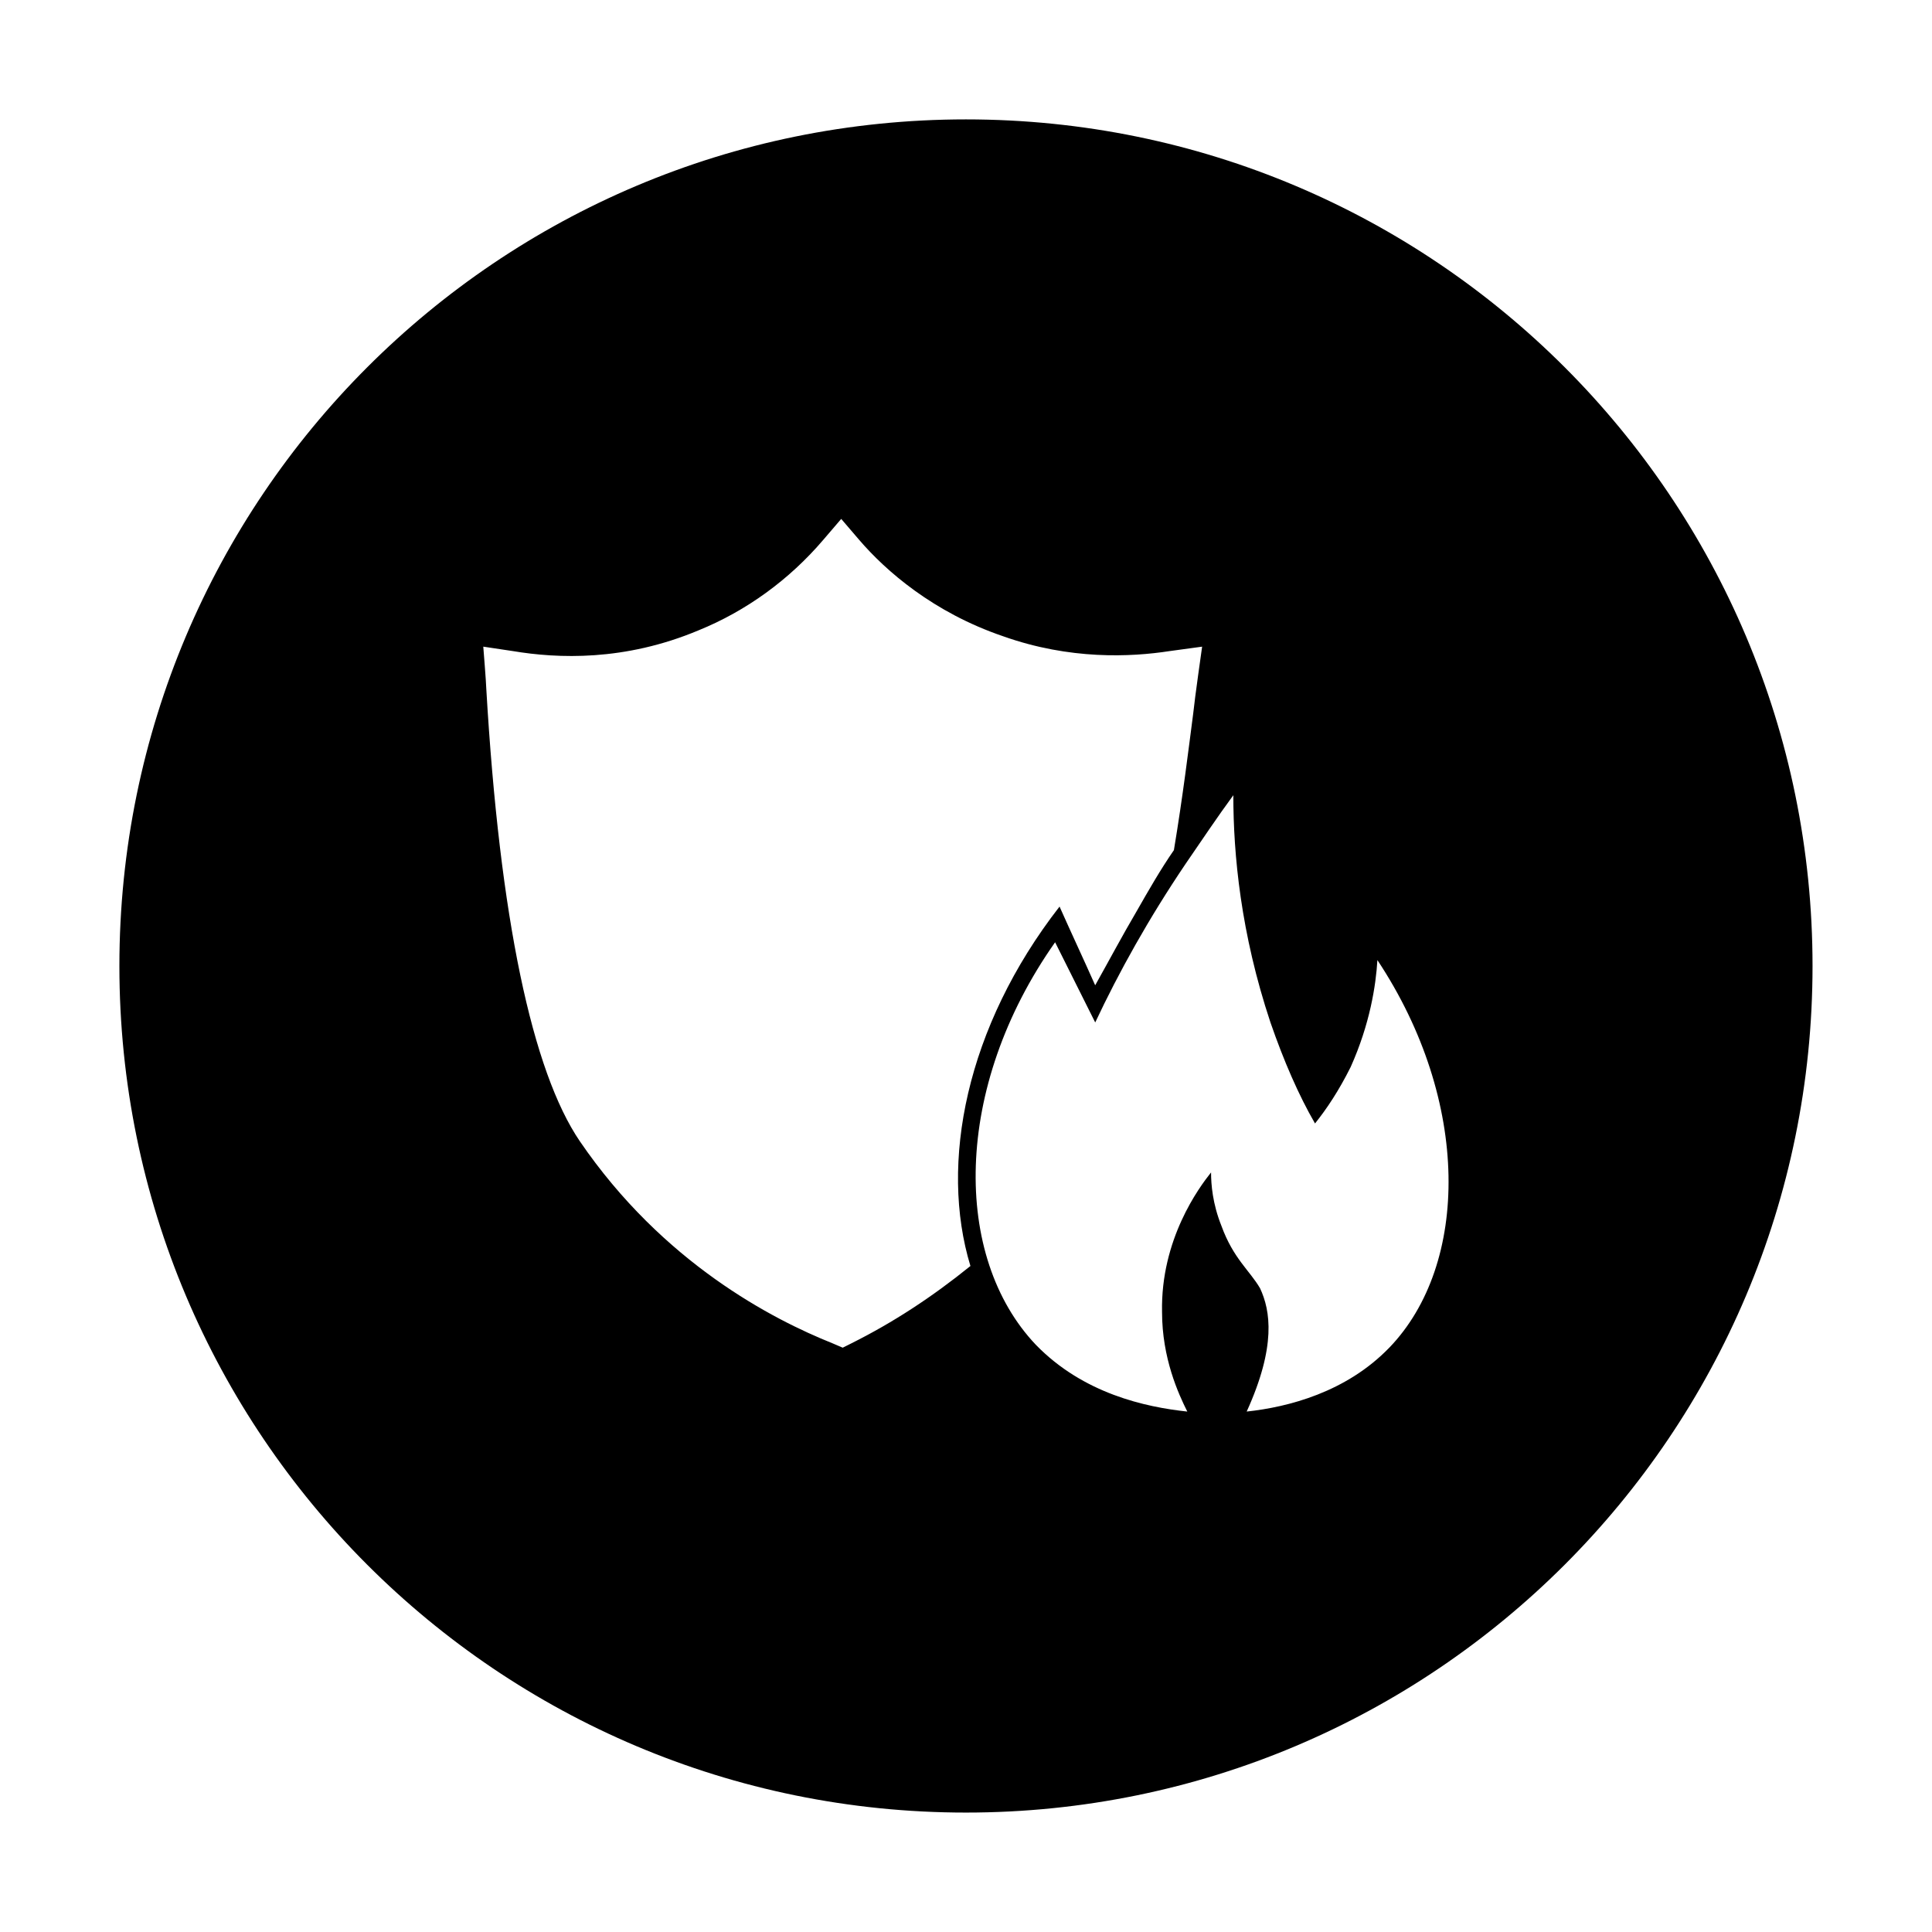 <?xml version="1.0" encoding="UTF-8"?>
<!-- Uploaded to: SVG Repo, www.svgrepo.com, Generator: SVG Repo Mixer Tools -->
<svg fill="#000000" width="800px" height="800px" version="1.1" viewBox="144 144 512 512" xmlns="http://www.w3.org/2000/svg">
 <path d="m400 175.64c-123.98 0-224.36 100.37-224.36 224.36s100.37 224.35 224.35 224.35 224.35-100.37 224.35-224.35c0.004-123.98-100.36-224.36-224.35-224.36zm-30.309 324.33-2.363 1.18-2.754-1.18c-15.742-6.297-44.871-21.254-66.914-53.531-12.594-18.5-21.254-59.039-24.797-120.05 0-1.18-0.789-11.02-0.789-11.02l7.871 1.18c11.809 1.969 29.52 2.754 49.199-5.512 12.594-5.117 24.008-13.383 33.062-24.008l4.723-5.512 4.723 5.512c7.086 8.266 19.68 19.285 38.18 25.586 17.711 6.297 33.852 5.512 44.082 3.938l8.66-1.18s-1.969 13.777-2.363 17.711c-1.18 9.055-2.754 22.043-5.117 36.211-3.543 5.117-6.691 10.629-9.84 16.137-3.938 6.691-7.477 13.383-11.02 19.68-3.148-7.086-6.297-13.777-9.445-20.859-24.797 31.883-31.883 68.094-23.617 95.25-10.227 8.266-20.461 14.953-31.48 20.465zm142.48 1.18c-11.414 11.809-26.766 15.742-37.785 16.926 7.871-17.32 6.297-26.766 3.543-32.668-2.754-4.723-7.086-7.871-10.234-16.531-2.363-5.902-2.754-11.02-2.754-14.168-3.148 3.938-13.383 17.711-12.988 37 0 12.203 4.328 21.648 6.691 26.371-11.02-1.18-27.551-4.723-40.148-17.711-22.043-23.223-22.043-68.094 5.117-106.66 3.543 7.086 7.086 14.168 10.629 21.254 6.297-13.383 14.168-27.551 24.008-42.117 4.328-6.297 8.266-12.203 12.594-18.105 0 15.742 1.969 36.605 9.84 60.223 3.543 10.234 7.477 19.285 11.809 26.766 3.148-3.938 6.297-8.66 9.445-14.957 5.117-11.414 6.691-21.648 7.086-28.34 24.797 37.387 24.402 80.684 3.148 102.72z"/>
</svg>